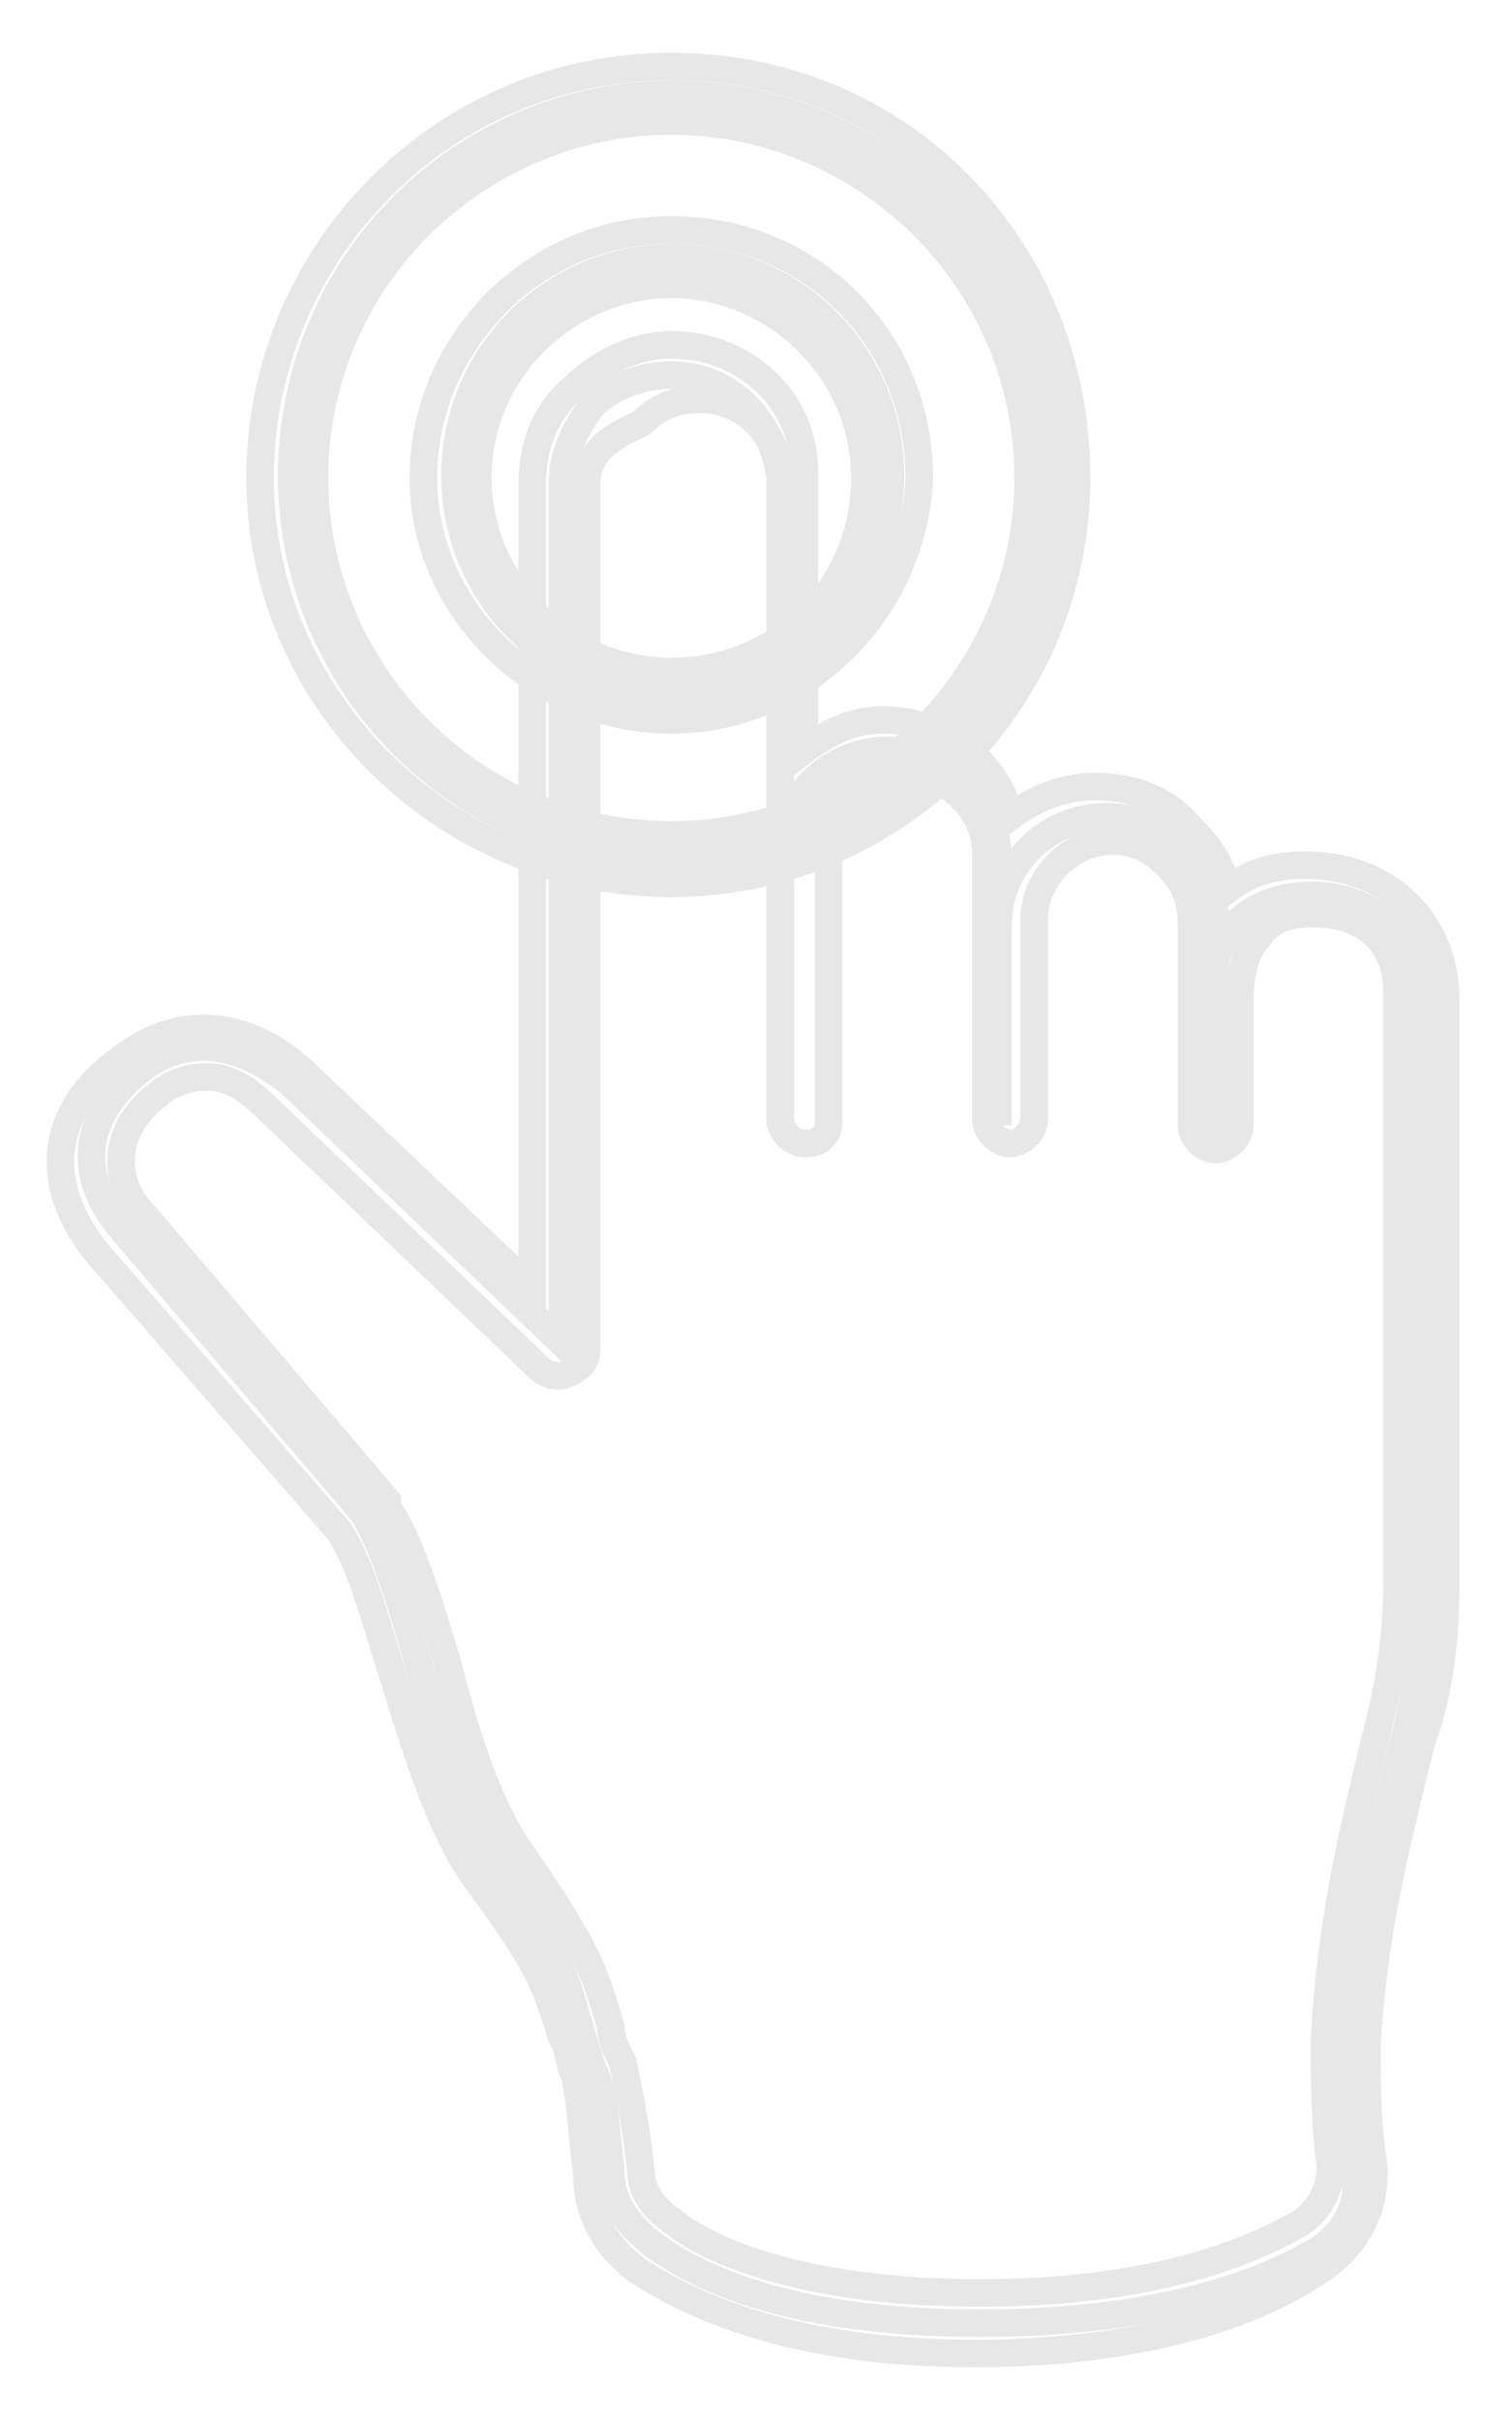 <?xml version="1.0" encoding="utf-8"?>
<!-- Generator: Adobe Illustrator 26.2.1, SVG Export Plug-In . SVG Version: 6.00 Build 0)  -->
<svg version="1.1" id="Capa_1" xmlns="http://www.w3.org/2000/svg" xmlns:xlink="http://www.w3.org/1999/xlink" x="0px" y="0px"
	 viewBox="0 0 25 40" style="enable-background:new 0 0 25 40;" xml:space="preserve">
<style type="text/css">
	.st0{fill:none;stroke:#E7E7E7;stroke-width:0.456;stroke-miterlimit:10;}
</style>
<g>
	<g>
		<g>
			<ellipse transform="matrix(0.16 -0.987 0.987 0.16 1.55 17.55)" class="st0" cx="11.1" cy="7.9" rx="6.3" ry="6.3"/>
		</g>
		<g>
			<path class="st0" d="M11.1,14.6c-3.7,0-6.8-3-6.8-6.7c0-3.7,3-6.8,6.8-6.8s6.7,3,6.7,6.8C17.8,11.6,14.8,14.6,11.1,14.6z M11.1,2
				C7.9,2,5.2,4.6,5.2,7.9c0,3.2,2.6,5.9,5.9,5.9S17,11.1,17,7.9C17,4.6,14.3,2,11.1,2z"/>
		</g>
	</g>
	<g>
		<g>
			<ellipse transform="matrix(0.16 -0.987 0.987 0.16 1.55 17.55)" class="st0" cx="11.1" cy="7.9" rx="3.6" ry="3.6"/>
		</g>
		<g>
			<path class="st0" d="M11.1,11.9C8.9,11.9,7,10.1,7,7.9c0-2.2,1.8-4.1,4.1-4.1s4.1,1.8,4.1,4.1C15.1,10.1,13.3,11.9,11.1,11.9z
				 M11.1,4.7c-1.7,0-3.2,1.4-3.2,3.2c0,1.7,1.4,3.2,3.2,3.2s3.2-1.4,3.2-3.2C14.3,6.1,12.8,4.7,11.1,4.7z"/>
		</g>
	</g>
	<g>
		<g>
			<g>
				<g>
					<path class="st0" d="M20,18.7v-2.1c0-0.5,0.1-0.9,0.4-1.3c0.3-0.3,0.7-0.5,1.3-0.5c1.1,0,1.8,0.8,1.8,1.8v9.8
						c0,0.9-0.1,1.7-0.3,2.4c-0.5,2-0.8,3.3-0.9,5.1c0,0.7,0,1.3,0.1,2l0,0c0.1,0.6-0.2,1.1-0.8,1.4c-0.9,0.5-2.6,1.1-5.4,1.1
						c-3,0-4.6-0.7-5.4-1.3c-0.4-0.3-0.7-0.7-0.7-1.2v0c-0.1-0.9-0.1-1.3-0.3-1.7c-0.5-1.5-0.3-1.6-1.6-3.4c-1-1.4-1.4-4.5-2.2-5.8
						l-4-4.7c-0.6-0.7-0.8-1.7,0.3-2.6c1-0.8,2-0.2,2.5,0.2l4.5,4.3V8c0-0.5,0.2-0.9,0.5-1.3c0.3-0.3,0.8-0.5,1.3-0.5
						c1,0,1.7,0.8,1.8,1.7v10.7h0l0-4.4c0-1,0.8-1.8,1.8-1.8l0,0c1,0,1.8,0.8,1.8,1.8l0,4.4v-3.3c0-1,0.8-1.8,1.8-1.8
						c0.5,0,0.9,0.2,1.3,0.5c0.3,0.3,0.5,0.8,0.5,1.3v1.2V18.7z"/>
				</g>
				<g>
					<path class="st0" d="M16.1,38.9c-3,0-4.7-0.8-5.6-1.4c-0.5-0.4-0.8-0.9-0.8-1.6c-0.1-0.8-0.1-1.2-0.2-1.6
						c-0.1-0.2-0.1-0.5-0.2-0.6c-0.3-0.9-0.3-1.1-1.4-2.6c-0.6-0.8-1-2.1-1.4-3.4c-0.3-0.9-0.5-1.8-0.9-2.4l-4-4.6
						c-0.4-0.5-0.6-1-0.6-1.5c0-0.6,0.3-1.2,1-1.7c0.9-0.7,2-0.7,3,0.2l3.8,3.6V8c0-0.6,0.2-1.2,0.7-1.6c0.4-0.4,1-0.7,1.6-0.7
						c1.2,0,2.2,0.9,2.2,2.1v4.6c0.4-0.3,0.8-0.5,1.3-0.5c1,0,1.9,0.7,2.1,1.6c0.4-0.3,0.9-0.5,1.4-0.5c0.6,0,1.2,0.2,1.6,0.7
						c0.3,0.3,0.5,0.6,0.6,1c0.4-0.3,0.8-0.4,1.3-0.4c1.3,0,2.3,0.9,2.3,2.2v9.8c0,0.8-0.1,1.7-0.4,2.5c-0.5,2-0.8,3.3-0.9,5
						c0,0.6,0,1.3,0.1,1.9c0.1,0.8-0.3,1.5-1,1.9C20.8,38.2,19,38.9,16.1,38.9z M3.4,17.8c-0.4,0-0.7,0.2-0.8,0.3
						c-0.4,0.3-0.6,0.7-0.6,1.1c0,0.4,0.2,0.7,0.4,0.9l4,4.7c0,0,0,0,0,0.1c0.4,0.6,0.7,1.6,1,2.6c0.3,1.2,0.7,2.4,1.2,3.1
						c1.1,1.6,1.2,1.9,1.5,2.9c0,0.2,0.1,0.4,0.2,0.6c0.1,0.5,0.2,0.9,0.3,1.8c0,0,0,0,0,0c0,0.3,0.2,0.6,0.5,0.8
						c0.6,0.5,2.2,1.2,5.1,1.2c2.7,0,4.3-0.6,5.2-1.1c0.4-0.2,0.6-0.6,0.6-1c-0.1-0.7-0.1-1.4-0.1-2.1c0.1-1.8,0.4-3.2,0.9-5.2
						c0.2-0.8,0.3-1.6,0.3-2.3v-9.8c0-0.8-0.5-1.3-1.4-1.3c-0.4,0-0.7,0.1-0.9,0.4c-0.2,0.2-0.3,0.6-0.3,1v2.1
						c0,0.2-0.2,0.4-0.4,0.4s-0.4-0.2-0.4-0.4v-3.3c0-0.4-0.1-0.7-0.4-1c-0.3-0.3-0.6-0.4-0.9-0.4c-0.7,0-1.3,0.6-1.3,1.3v3.3
						c0,0.2-0.2,0.4-0.4,0.4l0,0c-0.2,0-0.4-0.2-0.4-0.4l0-4.4c0-0.7-0.6-1.3-1.3-1.3c-0.7,0-1.3,0.6-1.3,1.3l0,4.4
						c0,0.1,0,0.2-0.1,0.3c-0.1,0.1-0.2,0.1-0.3,0.1c-0.2,0-0.4-0.2-0.4-0.4V7.9c0-0.7-0.6-1.3-1.3-1.3c-0.4,0-0.7,0.1-1,0.4
						C9.9,7.3,9.7,7.6,9.7,8v14.3c0,0.2-0.1,0.3-0.3,0.4c-0.2,0.1-0.4,0-0.5-0.1l-4.5-4.3C4,17.9,3.7,17.8,3.4,17.8z"/>
				</g>
			</g>
		</g>
	</g>
</g>
</svg>
